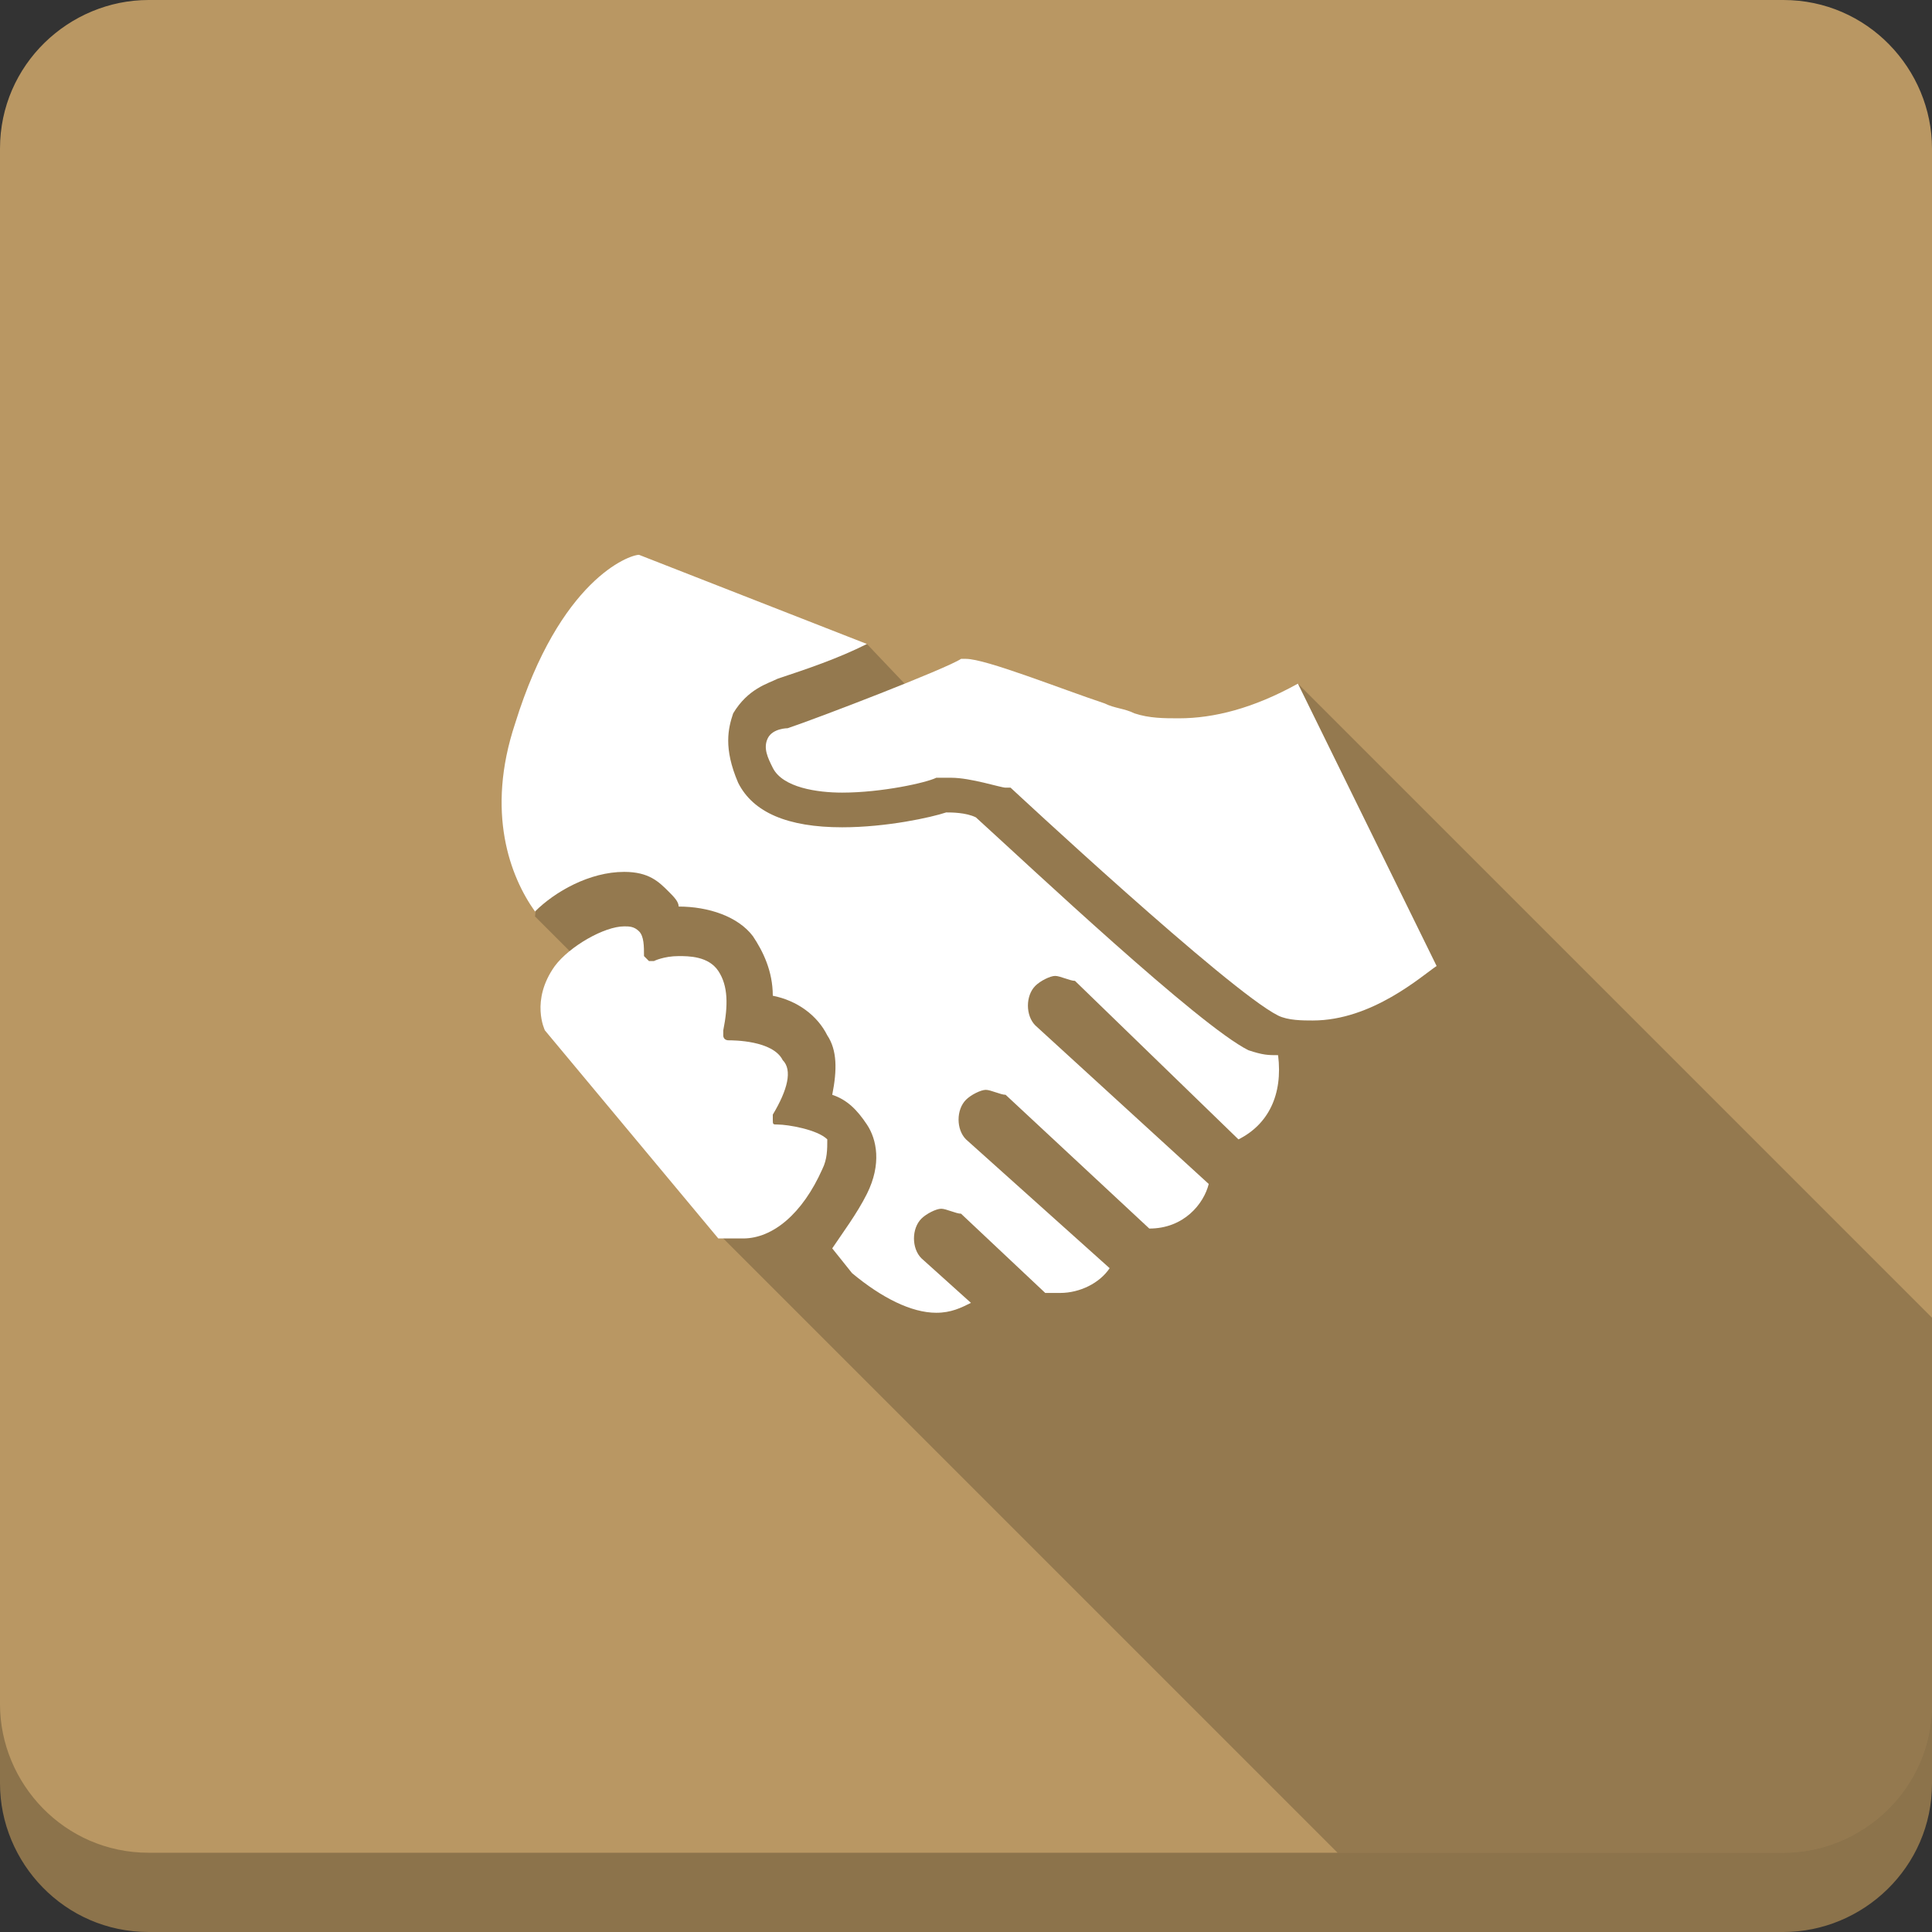<?xml version="1.0" encoding="utf-8"?>
<!-- Generator: Adobe Illustrator 17.1.0, SVG Export Plug-In . SVG Version: 6.00 Build 0)  -->
<!DOCTYPE svg PUBLIC "-//W3C//DTD SVG 1.1//EN" "http://www.w3.org/Graphics/SVG/1.1/DTD/svg11.dtd">
<svg version="1.1" id="Layer_1" xmlns="http://www.w3.org/2000/svg" xmlns:xlink="http://www.w3.org/1999/xlink" x="0px" y="0px"
	 width="39px" height="39px" viewBox="0 0 39 39" enable-background="new 0 0 39 39" xml:space="preserve">
<rect x="0" y="0" width="39" height="39" fill="#333333" stroke="none"/>
<g>
	<g>
		<path fill="#8C734B" d="M39,36c0,1.7-1.4,3-3,3H3c-1.7,0-3-1.4-3-3V4.6c0-1.7,1.4-3,3-3H36c1.7,0,3,1.4,3,3V36z"/>
		<path fill="#B99763" d="M39,34.4c0,1.7-1.4,3-3,3H3c-1.7,0-3-1.4-3-3V3c0-1.7,1.4-3,3-3H36c1.7,0,3,1.4,3,3V34.4z"/>
	</g>
	<g>
		<defs>
			<path id="SVGID_1_" d="M39,34.4c0,1.7-1.4,3-3,3H3c-1.7,0-3-1.4-3-3V3c0-1.7,1.4-3,3-3H36c1.7,0,3,1.4,3,3V34.4z"/>
		</defs>
		<clipPath id="SVGID_2_">
			<use xlink:href="#SVGID_1_"  overflow="visible"/>
		</clipPath>
		<path opacity="0.2" clip-path="url(#SVGID_2_)" d="M26.2,13.8l-1.4,1.7c-0.2,0.2-5.4-0.5-5.4-0.5L17.5,13l-2.7,0.8
			c-0.1,0.1-0.2,0.2-0.4,0.4c0,0,0,0,0,0c-1.9,1.4-3.4,2.5-3.4,2.5l-0.2,1.8l5.1,5.1c-0.9,0.8-1.4,1.3-1.4,1.3l15.2,15.2l10-0.1
			L41,28.6L26.2,13.8z"/>
	</g>
	<g>
		<g>
			<g>
				<path fill="#FFFFFF" d="M25.2,21.2L25.2,21.2c-1-0.5-4.4-3.7-5.5-4.7c-0.2-0.1-0.5-0.1-0.6-0.1c0,0,0,0,0,0
					c-0.3,0.1-1.2,0.3-2.1,0.3c-1.1,0-1.8-0.3-2.1-0.9c-0.3-0.7-0.2-1.1-0.1-1.4c0.3-0.5,0.7-0.6,0.9-0.7c0.6-0.2,1.2-0.4,1.8-0.7
					l-4.6-1.8c-0.2,0-1.6,0.5-2.5,3.4c-0.6,1.8-0.1,3.1,0.4,3.8c0.4-0.4,1.1-0.8,1.8-0.8c0.5,0,0.7,0.2,0.9,0.4
					c0.1,0.1,0.2,0.2,0.2,0.3c0.6,0,1.2,0.2,1.5,0.6c0.2,0.3,0.4,0.7,0.4,1.2c0.5,0.1,0.9,0.4,1.1,0.8c0.2,0.3,0.2,0.7,0.1,1.2
					c0.3,0.1,0.5,0.3,0.7,0.6c0.2,0.3,0.3,0.8,0,1.4c-0.2,0.4-0.5,0.8-0.7,1.1l0.4,0.5c0.6,0.5,1.2,0.8,1.7,0.8
					c0.3,0,0.5-0.1,0.7-0.2l-1-0.9c-0.2-0.2-0.2-0.6,0-0.8c0.1-0.1,0.3-0.2,0.4-0.2c0.1,0,0.3,0.1,0.4,0.1l1.7,1.6
					c0.1,0,0.2,0,0.3,0c0.4,0,0.8-0.2,1-0.5L19.5,23c-0.2-0.2-0.2-0.6,0-0.8c0.1-0.1,0.3-0.2,0.4-0.2c0.1,0,0.3,0.1,0.4,0.1l2.9,2.7
					c0.7,0,1.1-0.5,1.2-0.9l-3.5-3.2c-0.2-0.2-0.2-0.6,0-0.8c0.1-0.1,0.3-0.2,0.4-0.2c0.1,0,0.3,0.1,0.4,0.1L25,23
					c0.6-0.3,0.9-0.9,0.8-1.7C25.6,21.3,25.5,21.3,25.2,21.2L25.2,21.2z"/>
			</g>
		</g>
		<g>
			<g>
				<path fill="#FFFFFF" d="M26.2,13.8c-0.9,0.5-1.7,0.7-2.4,0.7c-0.3,0-0.6,0-0.9-0.1c-0.2-0.1-0.4-0.1-0.6-0.2
					c-0.9-0.3-2.4-0.9-2.8-0.9c0,0-0.1,0-0.1,0c-0.3,0.2-2.9,1.2-3.5,1.4c0,0,0,0,0,0c0,0-0.3,0-0.4,0.2c-0.1,0.2,0,0.4,0.1,0.6
					c0.2,0.4,0.9,0.5,1.4,0.5c0.8,0,1.7-0.2,1.9-0.3c0.1,0,0.2,0,0.3,0c0.4,0,1,0.2,1.1,0.2c0,0,0,0,0.1,0c0,0,4.4,4.1,5.4,4.6
					c0.2,0.1,0.5,0.1,0.7,0.1c1.2,0,2.2-0.9,2.5-1.1L26.2,13.8z"/>
			</g>
		</g>
		<g>
			<g>
				<path fill="#FFFFFF" d="M15.7,22.7c-0.1,0-0.1,0-0.1-0.1c0,0,0-0.1,0-0.1c0.3-0.5,0.4-0.9,0.2-1.1c-0.2-0.4-1-0.4-1.1-0.4
					c0,0-0.1,0-0.1-0.1c0,0,0-0.1,0-0.1c0.1-0.5,0.1-0.9-0.1-1.2c-0.2-0.3-0.6-0.3-0.8-0.3c-0.3,0-0.5,0.1-0.5,0.1c0,0,0,0,0,0
					c0,0-0.1,0-0.1,0c0,0-0.1-0.1-0.1-0.1c0-0.2,0-0.4-0.1-0.5c-0.1-0.1-0.2-0.1-0.3-0.1c-0.4,0-1.1,0.4-1.4,0.8
					c-0.5,0.7-0.2,1.3-0.2,1.3l3.5,4.2C14.6,25,14.8,25,15,25c0.6,0,1.2-0.5,1.6-1.4c0.1-0.2,0.1-0.4,0.1-0.6
					C16.5,22.8,15.9,22.7,15.7,22.7z"/>
			</g>
		</g>
	</g>
</g>
</svg>
